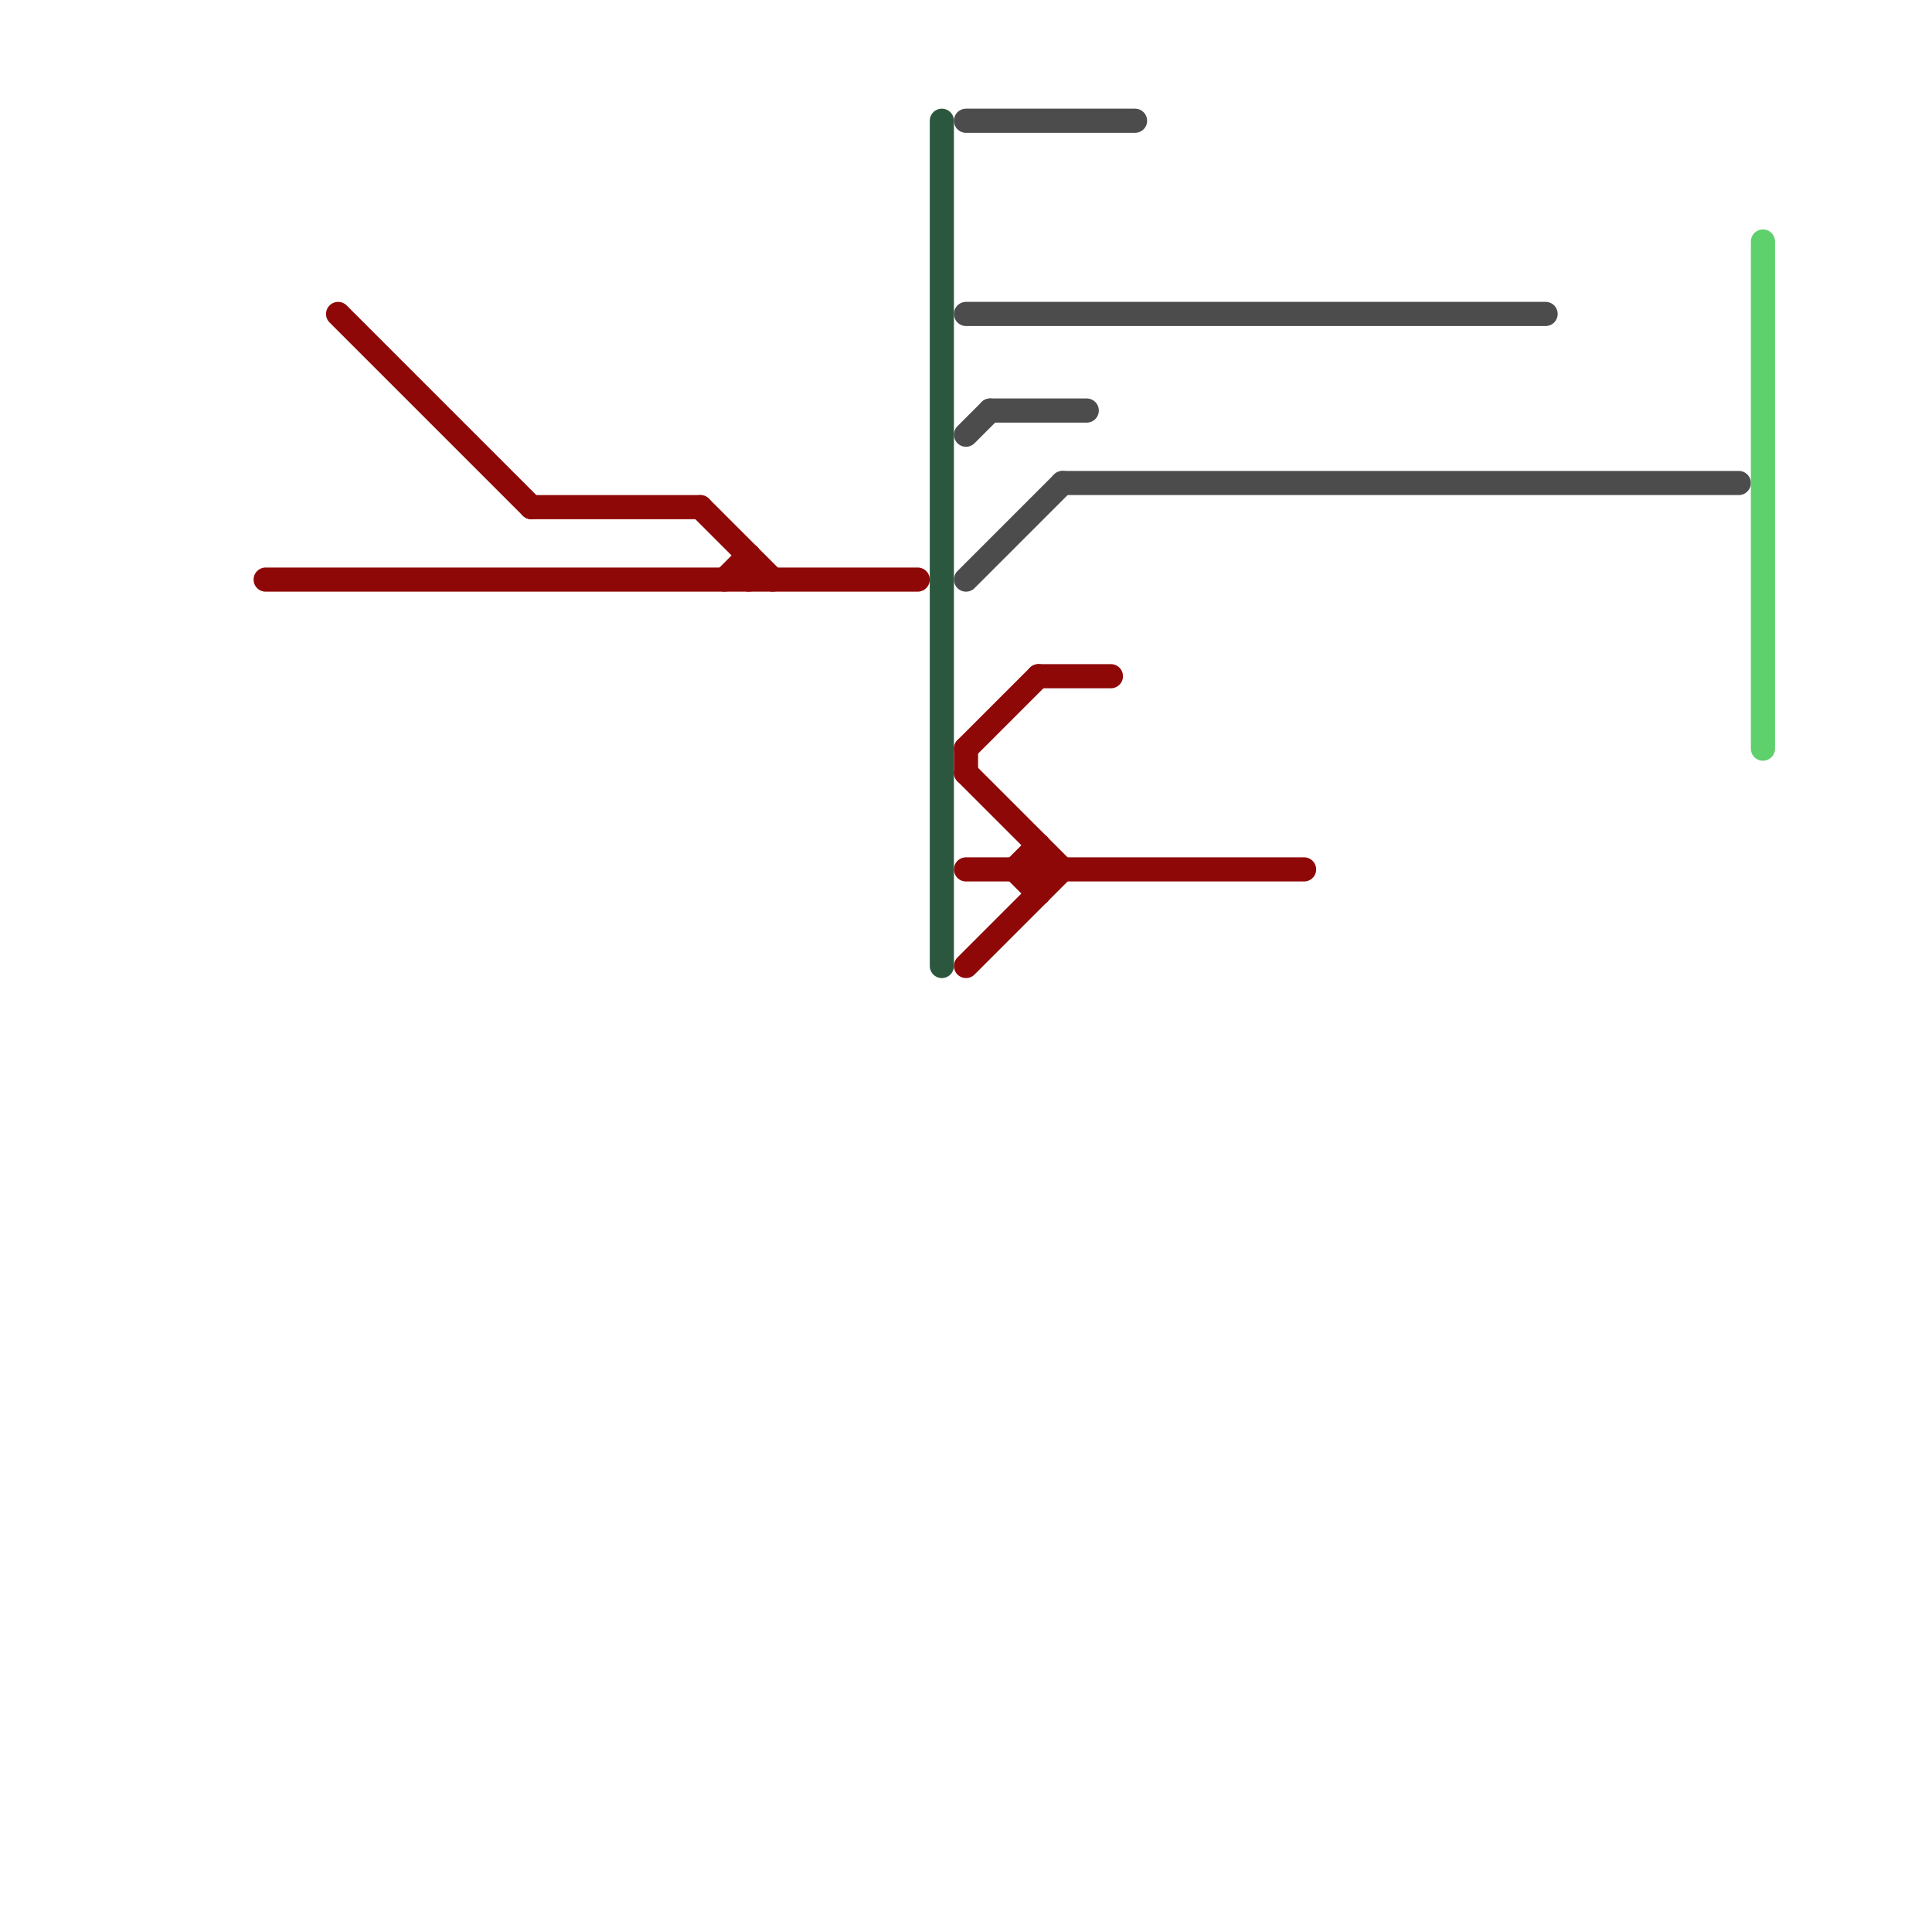 
<svg version="1.1" xmlns="http://www.w3.org/2000/svg" viewBox="0 0 80 80">
<style>text { font: 1px Helvetica; font-weight: 600; white-space: pre; dominant-baseline: central; } line { stroke-width: 1; fill: none; stroke-linecap: round; stroke-linejoin: round; } .c0 { stroke: #8f0808 } .c1 { stroke: #2b573e } .c2 { stroke: #4c4c4c } .c3 { stroke: #5ed06c }</style><defs><g id="wm-xf"><circle r="1.2" fill="#000"/><circle r="0.9" fill="#fff"/><circle r="0.6" fill="#000"/><circle r="0.3" fill="#fff"/></g><g id="wm"><circle r="0.6" fill="#000"/><circle r="0.3" fill="#fff"/></g></defs><line class="c0" x1="22" y1="21" x2="29" y2="21"/><line class="c0" x1="40" y1="31" x2="40" y2="32"/><line class="c0" x1="11" y1="24" x2="38" y2="24"/><line class="c0" x1="40" y1="31" x2="43" y2="28"/><line class="c0" x1="40" y1="32" x2="44" y2="36"/><line class="c0" x1="43" y1="28" x2="46" y2="28"/><line class="c0" x1="30" y1="24" x2="31" y2="23"/><line class="c0" x1="42" y1="36" x2="43" y2="37"/><line class="c0" x1="14" y1="13" x2="22" y2="21"/><line class="c0" x1="42" y1="36" x2="43" y2="35"/><line class="c0" x1="29" y1="21" x2="32" y2="24"/><line class="c0" x1="40" y1="36" x2="54" y2="36"/><line class="c0" x1="40" y1="40" x2="44" y2="36"/><line class="c0" x1="43" y1="35" x2="43" y2="37"/><line class="c0" x1="31" y1="23" x2="31" y2="24"/><line class="c1" x1="39" y1="5" x2="39" y2="40"/><line class="c2" x1="40" y1="5" x2="47" y2="5"/><line class="c2" x1="40" y1="24" x2="44" y2="20"/><line class="c2" x1="40" y1="13" x2="64" y2="13"/><line class="c2" x1="40" y1="18" x2="41" y2="17"/><line class="c2" x1="41" y1="17" x2="45" y2="17"/><line class="c2" x1="44" y1="20" x2="72" y2="20"/><line class="c3" x1="73" y1="10" x2="73" y2="31"/>
</svg>
